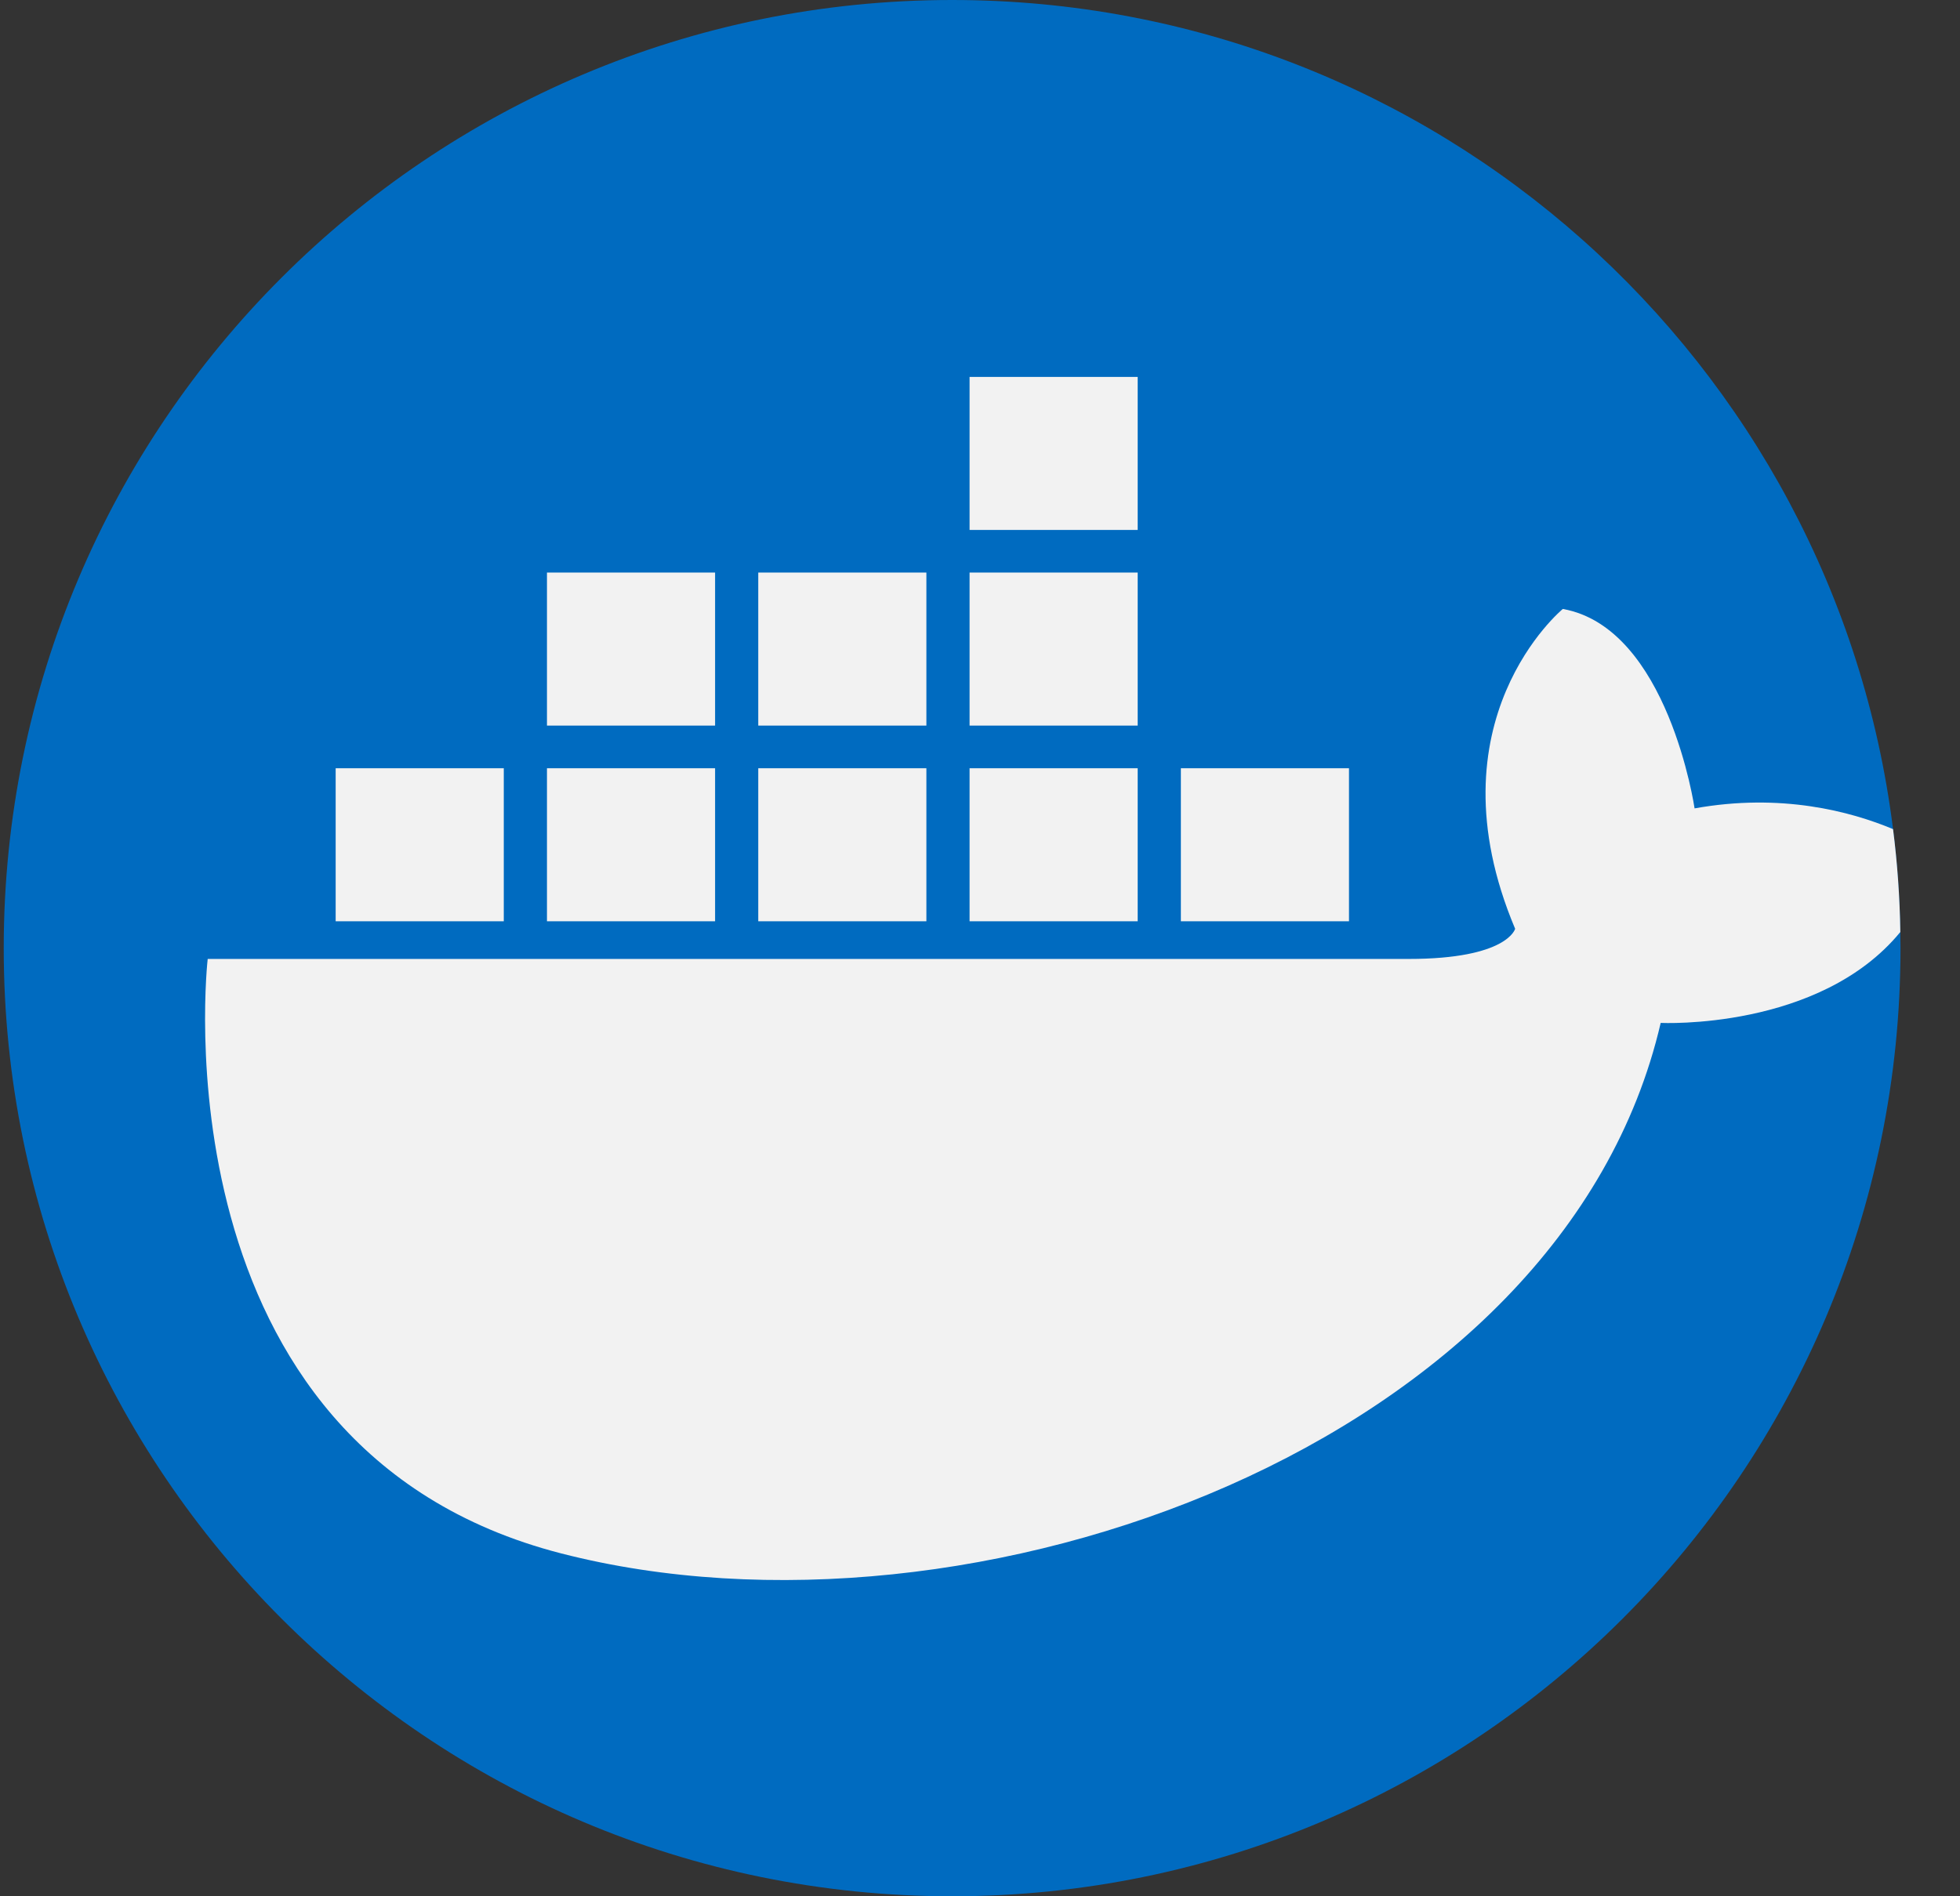 <svg width="31" height="30" viewBox="0 0 31 30" fill="none" xmlns="http://www.w3.org/2000/svg">
<rect x="0" y="0" width="31" height="30" fill="#333333" stroke="none"/>
<g clip-path="url(#clip0_295_1964)">
<path d="M30.059 15C30.059 23.284 23.343 30 15.059 30C6.774 30 0.059 23.284 0.059 15C0.059 6.716 6.774 0 15.059 0C22.705 0 29.015 5.721 29.941 13.117C30.008 13.651 30.048 14.194 30.056 14.745C30.058 14.83 30.059 14.915 30.059 15Z" fill="#006BC0"/>
<path d="M30.056 14.745C28.776 16.305 26.266 16.183 26.266 16.183C24.718 22.851 15.371 26.244 8.881 24.577C2.392 22.911 3.285 15.171 3.285 15.171H22.277C23.845 15.171 23.964 14.694 23.964 14.694C22.575 11.4 24.718 9.634 24.718 9.634C26.385 9.932 26.802 12.789 26.802 12.789C28.17 12.543 29.269 12.836 29.941 13.117C30.009 13.651 30.048 14.194 30.056 14.745Z" fill="#F2F2F2"/>
<path d="M7.968 12.154H5.309V14.575H7.968V12.154Z" fill="#F2F2F2"/>
<path d="M11.31 12.154H8.651V14.575H11.31V12.154Z" fill="#F2F2F2"/>
<path d="M21.336 12.154H18.677V14.575H21.336V12.154Z" fill="#F2F2F2"/>
<path d="M17.994 12.154H15.335V14.575H17.994V12.154Z" fill="#F2F2F2"/>
<path d="M17.994 5.963H15.335V8.384H17.994V5.963Z" fill="#F2F2F2"/>
<path d="M14.652 12.154H11.993V14.575H14.652V12.154Z" fill="#F2F2F2"/>
<path d="M11.31 9.058H8.651V11.479H11.31V9.058Z" fill="#F2F2F2"/>
<path d="M17.994 9.058H15.335V11.479H17.994V9.058Z" fill="#F2F2F2"/>
<path d="M14.652 9.058H11.993V11.479H14.652V9.058Z" fill="#F2F2F2"/>
</g>
<defs>
<clipPath id="clip0_295_1964">
<rect width="30" height="30" fill="white" transform="translate(0.059)"/>
</clipPath>
</defs>
</svg>
